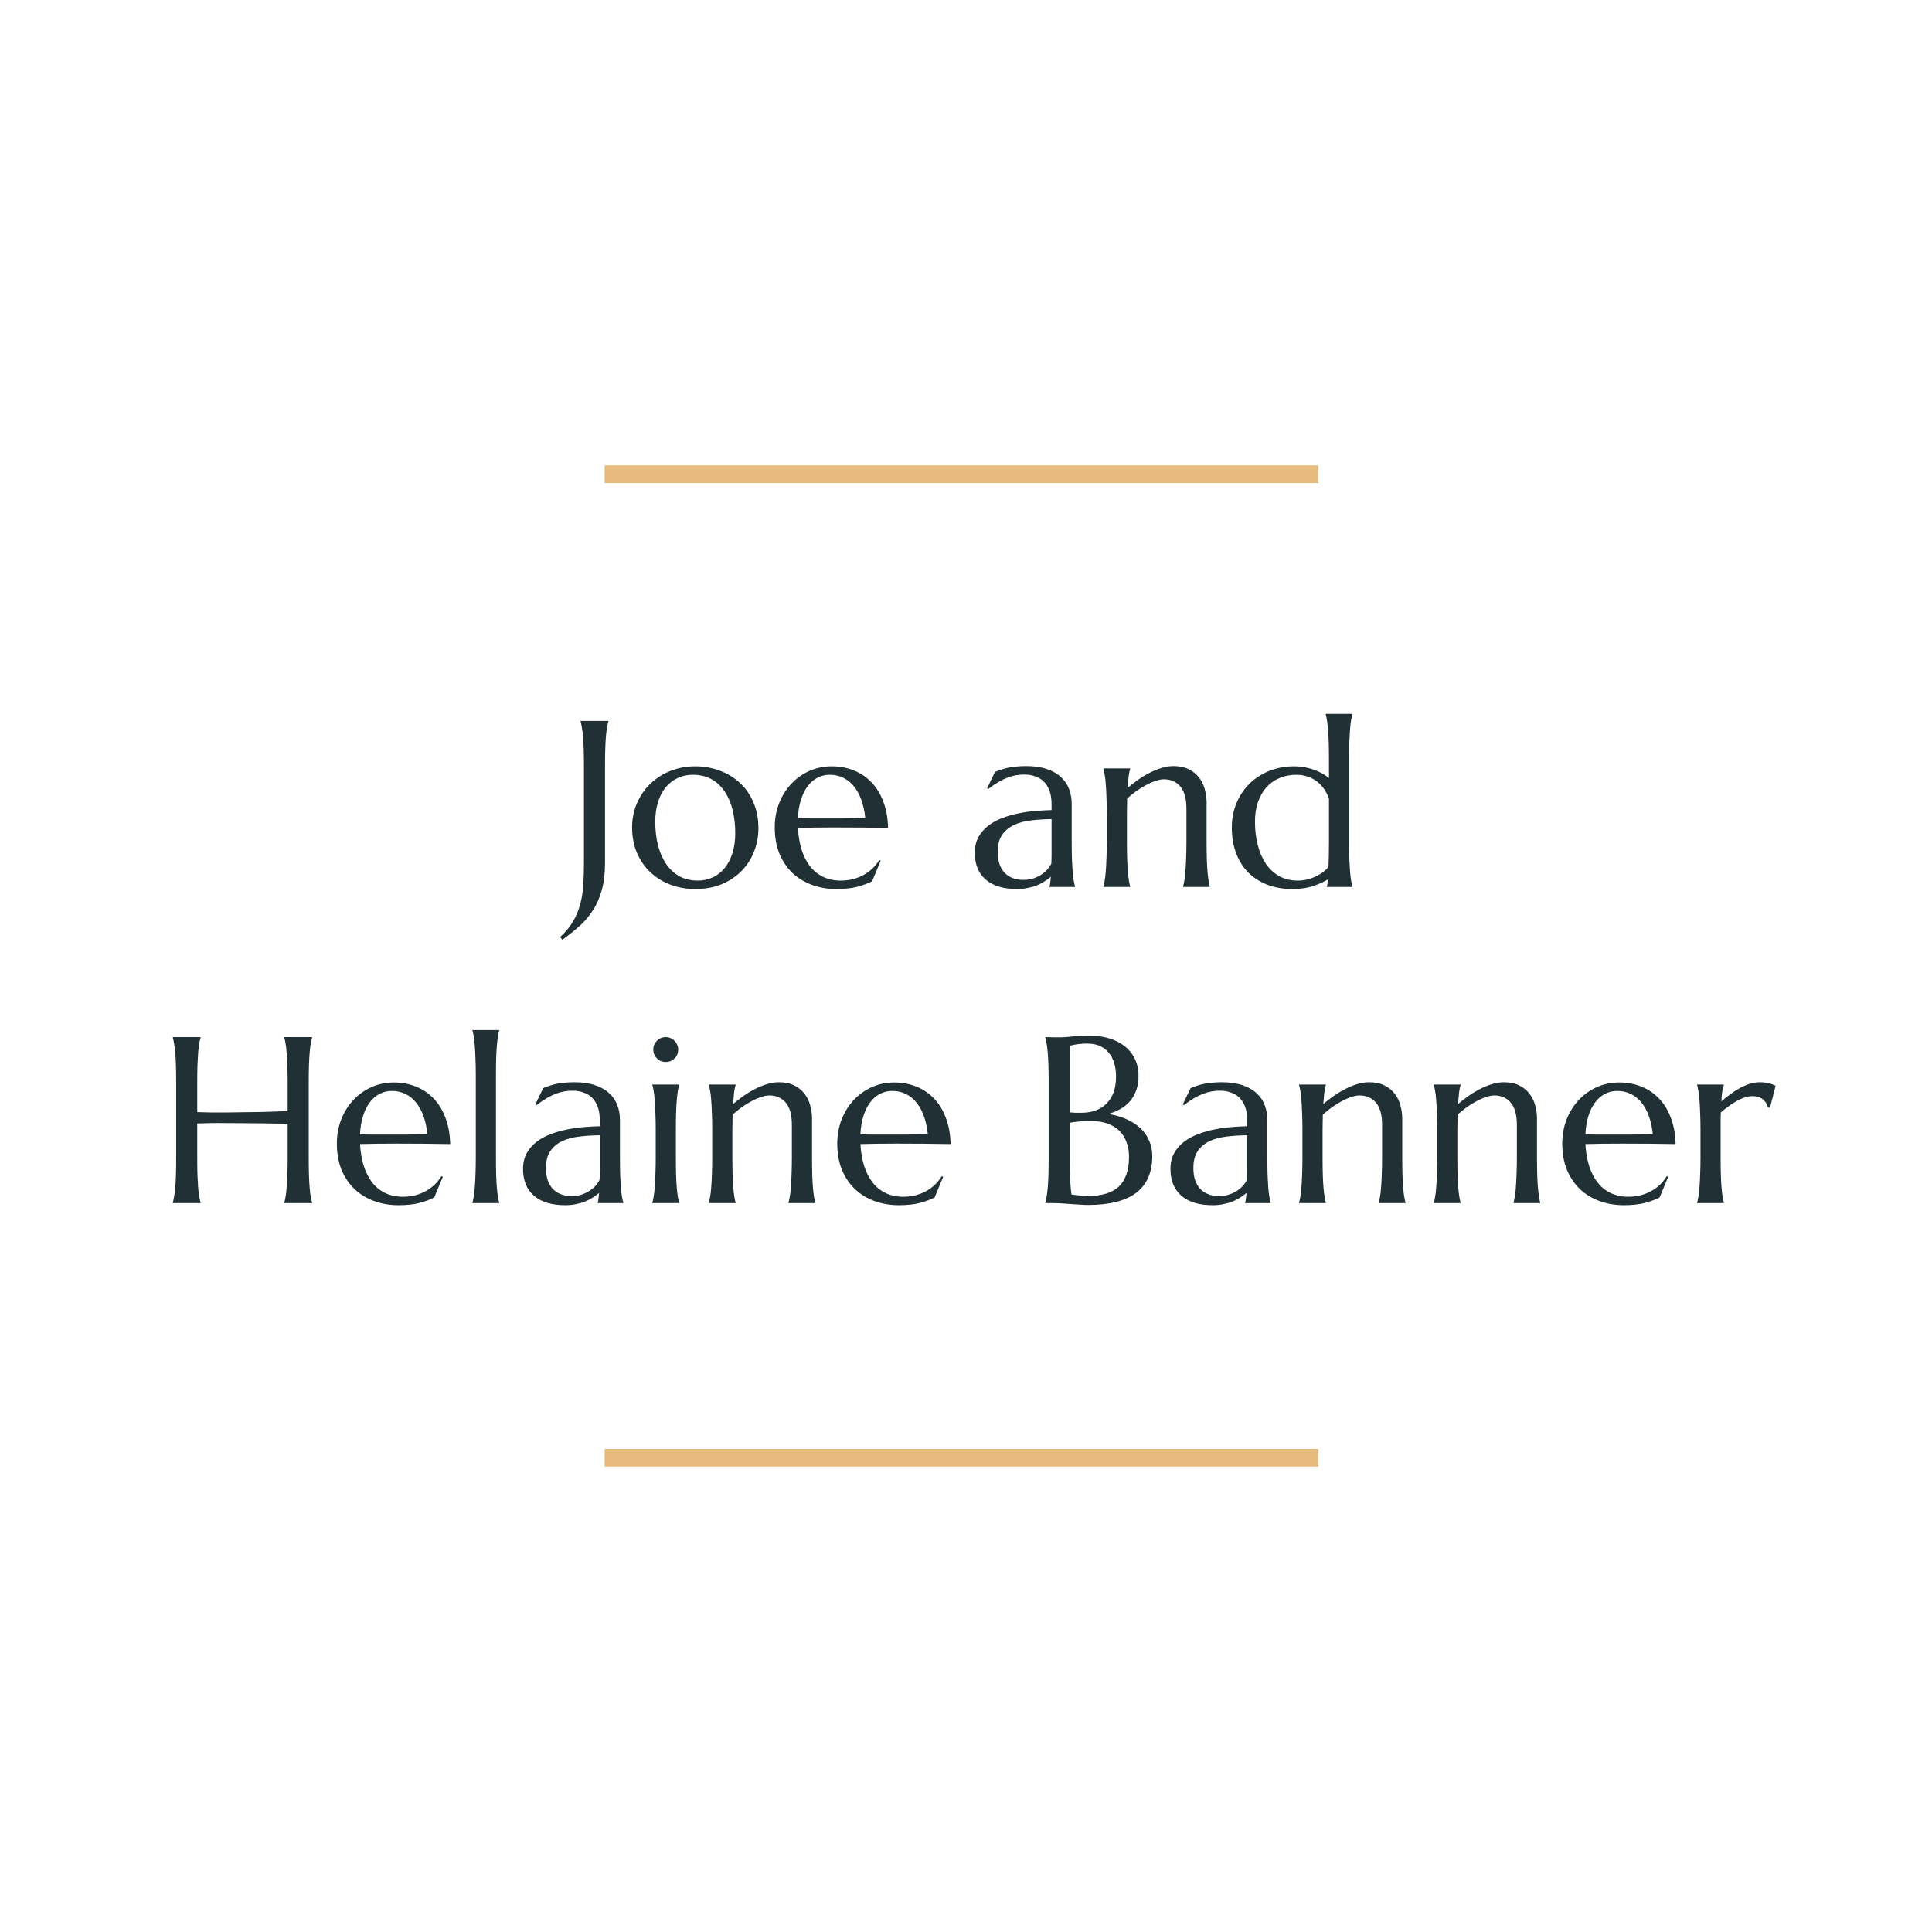 <?xml version="1.0" encoding="UTF-8"?>
<svg xmlns="http://www.w3.org/2000/svg" width="220" height="220" viewBox="0 0 220 220" fill="none">
  <rect width="220" height="220" fill="white"></rect>
  <rect x="68.85" y="53" width="81.283" height="2" fill="#E5BA7C"></rect>
  <rect x="68.85" y="165" width="81.283" height="2" fill="#E5BA7C"></rect>
  <path d="M68.894 98.271C68.894 99.457 68.77 100.486 68.524 101.356C68.287 102.226 67.949 102.995 67.509 103.663C67.079 104.34 66.564 104.942 65.967 105.469C65.378 105.997 64.732 106.515 64.029 107.025L63.791 106.695C64.398 106.142 64.877 105.566 65.228 104.968C65.589 104.371 65.861 103.729 66.046 103.043C66.239 102.367 66.362 101.637 66.415 100.855C66.468 100.064 66.494 99.203 66.494 98.271V87.263C66.494 86.516 66.485 85.865 66.468 85.311C66.45 84.749 66.424 84.266 66.389 83.861C66.353 83.448 66.31 83.106 66.257 82.833C66.213 82.561 66.165 82.332 66.112 82.147V82.095H69.276V82.147C69.223 82.332 69.17 82.561 69.118 82.833C69.074 83.106 69.034 83.448 68.999 83.861C68.964 84.266 68.938 84.749 68.92 85.311C68.902 85.865 68.894 86.516 68.894 87.263V98.271Z" fill="#203035"></path>
  <path d="M71.978 94.224C71.978 93.231 72.163 92.312 72.532 91.468C72.901 90.616 73.407 89.877 74.048 89.253C74.699 88.629 75.463 88.142 76.342 87.79C77.221 87.439 78.166 87.263 79.177 87.263C80.17 87.263 81.102 87.43 81.972 87.764C82.851 88.089 83.615 88.555 84.266 89.161C84.916 89.768 85.426 90.506 85.795 91.376C86.173 92.246 86.362 93.222 86.362 94.303C86.362 95.208 86.204 96.078 85.887 96.913C85.571 97.748 85.105 98.486 84.49 99.128C83.874 99.769 83.119 100.284 82.222 100.67C81.335 101.048 80.311 101.237 79.15 101.237C78.166 101.237 77.239 101.075 76.369 100.75C75.499 100.424 74.738 99.959 74.088 99.352C73.438 98.746 72.923 98.012 72.545 97.15C72.168 96.28 71.978 95.305 71.978 94.224ZM79.454 100.275C80.078 100.275 80.649 100.152 81.168 99.906C81.695 99.66 82.147 99.304 82.525 98.838C82.903 98.372 83.198 97.805 83.409 97.137C83.62 96.469 83.725 95.713 83.725 94.87C83.725 93.92 83.624 93.041 83.422 92.233C83.22 91.415 82.916 90.712 82.512 90.124C82.117 89.526 81.616 89.06 81.009 88.726C80.403 88.392 79.695 88.225 78.887 88.225C78.263 88.225 77.691 88.348 77.173 88.594C76.654 88.832 76.202 89.179 75.815 89.636C75.437 90.093 75.143 90.655 74.932 91.323C74.721 91.982 74.615 92.734 74.615 93.578C74.615 94.527 74.716 95.41 74.918 96.228C75.129 97.045 75.437 97.757 75.841 98.363C76.246 98.961 76.747 99.431 77.344 99.774C77.951 100.108 78.654 100.275 79.454 100.275Z" fill="#203035"></path>
  <path d="M95.234 101.237C94.259 101.237 93.345 101.083 92.492 100.776C91.64 100.468 90.897 100.02 90.264 99.431C89.631 98.834 89.13 98.1 88.761 97.23C88.401 96.351 88.221 95.349 88.221 94.224C88.221 93.231 88.388 92.312 88.722 91.468C89.056 90.616 89.517 89.877 90.106 89.253C90.695 88.629 91.38 88.142 92.163 87.79C92.954 87.439 93.806 87.263 94.72 87.263C95.626 87.263 96.465 87.421 97.238 87.737C98.012 88.045 98.68 88.498 99.242 89.095C99.814 89.684 100.262 90.418 100.587 91.297C100.921 92.167 101.101 93.16 101.127 94.276C100.134 94.259 99.141 94.246 98.148 94.237C97.155 94.228 96.122 94.224 95.05 94.224C94.285 94.224 93.538 94.228 92.809 94.237C92.088 94.246 91.438 94.259 90.857 94.276C90.91 95.19 91.051 96.017 91.279 96.755C91.517 97.493 91.837 98.126 92.242 98.653C92.655 99.172 93.151 99.572 93.731 99.853C94.32 100.134 94.984 100.275 95.722 100.275C96.232 100.275 96.711 100.218 97.159 100.104C97.616 99.981 98.029 99.814 98.398 99.603C98.768 99.392 99.097 99.145 99.387 98.864C99.677 98.574 99.923 98.262 100.125 97.928L100.284 98.007L99.308 100.354C98.834 100.6 98.267 100.811 97.607 100.987C96.948 101.154 96.157 101.237 95.234 101.237ZM93.481 93.195C94.36 93.195 95.239 93.195 96.118 93.195C97.005 93.186 97.81 93.169 98.53 93.143C98.451 92.378 98.302 91.692 98.082 91.086C97.862 90.48 97.581 89.965 97.238 89.543C96.895 89.122 96.491 88.796 96.025 88.568C95.56 88.339 95.045 88.225 94.483 88.225C93.973 88.225 93.503 88.339 93.072 88.568C92.65 88.788 92.281 89.108 91.965 89.53C91.648 89.952 91.394 90.471 91.2 91.086C91.007 91.692 90.893 92.387 90.857 93.169C91.253 93.186 91.67 93.195 92.11 93.195C92.549 93.195 93.006 93.195 93.481 93.195Z" fill="#203035"></path>
  <path d="M111.002 97.111C111.002 96.416 111.143 95.814 111.424 95.305C111.714 94.795 112.096 94.36 112.571 93.999C113.045 93.639 113.586 93.349 114.192 93.129C114.799 92.901 115.427 92.725 116.078 92.602C116.728 92.47 117.37 92.382 118.002 92.338C118.635 92.286 119.215 92.255 119.743 92.246V91.574C119.743 90.994 119.668 90.493 119.519 90.071C119.369 89.649 119.158 89.302 118.886 89.029C118.613 88.748 118.284 88.541 117.897 88.41C117.519 88.269 117.102 88.199 116.645 88.199C116.328 88.199 116.016 88.225 115.708 88.278C115.401 88.331 115.08 88.418 114.746 88.541C114.421 88.665 114.074 88.832 113.705 89.043C113.344 89.253 112.953 89.522 112.531 89.847L112.399 89.768L113.296 87.909C113.586 87.777 113.872 87.671 114.153 87.592C114.434 87.504 114.72 87.434 115.01 87.381C115.3 87.329 115.594 87.293 115.893 87.276C116.201 87.249 116.521 87.236 116.855 87.236C117.778 87.236 118.565 87.351 119.215 87.579C119.875 87.799 120.411 88.106 120.824 88.502C121.246 88.889 121.553 89.346 121.747 89.873C121.94 90.392 122.037 90.95 122.037 91.547V95.845C122.037 96.592 122.045 97.247 122.063 97.81C122.089 98.363 122.116 98.842 122.142 99.247C122.177 99.651 122.217 99.989 122.261 100.262C122.313 100.534 122.366 100.763 122.419 100.947V101H119.505V100.947C119.549 100.807 119.58 100.648 119.598 100.473C119.624 100.297 119.646 100.086 119.664 99.84C119.479 99.998 119.259 100.161 119.004 100.328C118.758 100.495 118.473 100.648 118.147 100.789C117.831 100.921 117.475 101.026 117.08 101.105C116.693 101.193 116.267 101.237 115.801 101.237C114.271 101.237 113.089 100.881 112.254 100.169C111.419 99.449 111.002 98.429 111.002 97.111ZM119.743 93.274C118.943 93.283 118.174 93.332 117.436 93.419C116.697 93.499 116.042 93.67 115.471 93.934C114.909 94.197 114.456 94.575 114.113 95.067C113.779 95.551 113.612 96.197 113.612 97.005C113.612 98.043 113.872 98.834 114.39 99.378C114.909 99.923 115.625 100.196 116.539 100.196C116.961 100.196 117.343 100.139 117.686 100.024C118.038 99.901 118.345 99.752 118.609 99.576C118.881 99.392 119.11 99.194 119.294 98.983C119.479 98.763 119.62 98.552 119.716 98.35C119.734 98.016 119.743 97.647 119.743 97.243C119.743 96.83 119.743 96.364 119.743 95.845V93.274Z" fill="#203035"></path>
  <path d="M135.102 92.114C135.102 90.954 134.869 90.102 134.403 89.557C133.937 89.012 133.313 88.739 132.531 88.739C132.25 88.739 131.933 88.801 131.582 88.924C131.23 89.038 130.87 89.196 130.5 89.398C130.131 89.592 129.762 89.82 129.393 90.084C129.024 90.348 128.677 90.629 128.352 90.928L128.325 92.655V95.845C128.325 96.592 128.334 97.247 128.352 97.81C128.369 98.363 128.396 98.842 128.431 99.247C128.466 99.651 128.505 99.989 128.549 100.262C128.593 100.534 128.642 100.763 128.694 100.947V101H125.649V100.947C125.702 100.763 125.75 100.534 125.794 100.262C125.847 99.989 125.886 99.651 125.913 99.247C125.948 98.842 125.974 98.363 125.992 97.81C126.018 97.247 126.031 96.592 126.031 95.845V92.655C126.031 91.908 126.018 91.257 125.992 90.704C125.974 90.141 125.948 89.658 125.913 89.253C125.886 88.849 125.847 88.511 125.794 88.238C125.75 87.966 125.702 87.737 125.649 87.553V87.5H128.694V87.553C128.624 87.772 128.567 88.054 128.523 88.397C128.488 88.731 128.448 89.17 128.404 89.715C128.765 89.416 129.151 89.117 129.564 88.818C129.986 88.519 130.421 88.256 130.87 88.027C131.318 87.79 131.775 87.601 132.241 87.46C132.707 87.311 133.164 87.236 133.612 87.236C134.297 87.236 134.877 87.355 135.352 87.592C135.835 87.83 136.227 88.142 136.525 88.528C136.833 88.915 137.053 89.359 137.185 89.86C137.325 90.352 137.396 90.853 137.396 91.363V95.845C137.396 96.592 137.404 97.247 137.422 97.81C137.439 98.363 137.466 98.842 137.501 99.247C137.536 99.651 137.576 99.989 137.62 100.262C137.664 100.534 137.712 100.763 137.765 100.947V101H134.719V100.947C134.772 100.763 134.82 100.534 134.864 100.262C134.917 99.989 134.957 99.651 134.983 99.247C135.018 98.842 135.044 98.363 135.062 97.81C135.088 97.247 135.102 96.592 135.102 95.845V92.114Z" fill="#203035"></path>
  <path d="M147.389 87.263C147.749 87.263 148.109 87.293 148.47 87.355C148.83 87.416 149.182 87.504 149.524 87.619C149.867 87.733 150.192 87.874 150.5 88.04C150.808 88.207 151.084 88.397 151.331 88.607V86.445C151.331 85.698 151.322 85.048 151.304 84.494C151.287 83.932 151.26 83.448 151.225 83.044C151.19 82.64 151.15 82.301 151.106 82.029C151.062 81.756 151.014 81.528 150.961 81.343V81.29H154.007V81.343C153.954 81.528 153.901 81.756 153.849 82.029C153.805 82.301 153.765 82.64 153.73 83.044C153.704 83.448 153.677 83.932 153.651 84.494C153.633 85.048 153.625 85.698 153.625 86.445V95.845C153.625 96.592 153.633 97.247 153.651 97.81C153.677 98.363 153.704 98.842 153.73 99.247C153.765 99.651 153.805 99.989 153.849 100.262C153.901 100.534 153.954 100.763 154.007 100.947V101H151.093V100.947C151.12 100.877 151.142 100.776 151.159 100.644C151.177 100.503 151.199 100.332 151.225 100.13C150.777 100.411 150.214 100.666 149.538 100.895C148.861 101.123 148.074 101.237 147.178 101.237C146.132 101.237 145.183 101.075 144.33 100.75C143.478 100.424 142.748 99.959 142.142 99.352C141.544 98.746 141.083 98.012 140.757 97.15C140.432 96.28 140.27 95.305 140.27 94.224C140.27 93.231 140.445 92.312 140.797 91.468C141.148 90.616 141.641 89.877 142.273 89.253C142.906 88.629 143.658 88.142 144.528 87.79C145.398 87.439 146.352 87.263 147.389 87.263ZM151.331 90.928C150.979 90.005 150.474 89.324 149.814 88.884C149.164 88.445 148.43 88.225 147.613 88.225C146.927 88.225 146.294 88.348 145.714 88.594C145.134 88.832 144.638 89.179 144.225 89.636C143.812 90.093 143.486 90.655 143.249 91.323C143.021 91.982 142.906 92.734 142.906 93.578C142.906 94.527 143.012 95.41 143.223 96.228C143.434 97.045 143.741 97.757 144.146 98.363C144.559 98.961 145.068 99.431 145.675 99.774C146.281 100.108 146.98 100.275 147.771 100.275C148.184 100.275 148.571 100.227 148.931 100.13C149.292 100.033 149.621 99.91 149.92 99.761C150.219 99.611 150.482 99.449 150.711 99.273C150.939 99.088 151.128 98.908 151.278 98.732C151.295 98.355 151.309 97.924 151.317 97.44C151.326 96.957 151.331 96.425 151.331 95.845V90.928Z" fill="#203035"></path>
  <path d="M32.757 127.956C32.406 127.947 31.966 127.943 31.439 127.943C30.912 127.934 30.336 127.925 29.712 127.917C29.097 127.908 28.451 127.903 27.774 127.903C27.106 127.895 26.451 127.89 25.81 127.89C25.168 127.881 24.557 127.881 23.977 127.89C23.397 127.899 22.892 127.912 22.461 127.93V131.845C22.461 132.592 22.47 133.247 22.487 133.81C22.514 134.363 22.54 134.842 22.566 135.247C22.602 135.651 22.641 135.989 22.685 136.262C22.738 136.534 22.791 136.763 22.843 136.947V137H19.679V136.947C19.732 136.763 19.78 136.534 19.824 136.262C19.877 135.989 19.921 135.651 19.956 135.247C19.991 134.842 20.018 134.363 20.035 133.81C20.053 133.247 20.061 132.592 20.061 131.845V123.263C20.061 122.516 20.053 121.865 20.035 121.312C20.018 120.749 19.991 120.266 19.956 119.861C19.921 119.448 19.877 119.105 19.824 118.833C19.78 118.561 19.732 118.332 19.679 118.147V118.095H22.843V118.147C22.791 118.332 22.738 118.561 22.685 118.833C22.641 119.105 22.602 119.448 22.566 119.861C22.54 120.266 22.514 120.749 22.487 121.312C22.47 121.865 22.461 122.516 22.461 123.263V126.638C22.918 126.655 23.436 126.668 24.017 126.677C24.597 126.677 25.203 126.677 25.836 126.677C26.469 126.668 27.11 126.66 27.761 126.651C28.42 126.642 29.053 126.633 29.659 126.625C30.274 126.607 30.846 126.589 31.373 126.572C31.909 126.554 32.371 126.537 32.757 126.519V123.263C32.757 122.516 32.744 121.865 32.718 121.312C32.7 120.749 32.674 120.266 32.639 119.861C32.612 119.448 32.573 119.105 32.52 118.833C32.476 118.561 32.428 118.332 32.375 118.147V118.095H35.539V118.147C35.486 118.332 35.434 118.561 35.381 118.833C35.337 119.105 35.297 119.448 35.262 119.861C35.227 120.266 35.201 120.749 35.183 121.312C35.166 121.865 35.157 122.516 35.157 123.263V131.845C35.157 132.592 35.166 133.247 35.183 133.81C35.201 134.363 35.227 134.842 35.262 135.247C35.297 135.651 35.337 135.989 35.381 136.262C35.434 136.534 35.486 136.763 35.539 136.947V137H32.375V136.947C32.428 136.763 32.476 136.534 32.52 136.262C32.573 135.989 32.612 135.651 32.639 135.247C32.674 134.842 32.7 134.363 32.718 133.81C32.744 133.247 32.757 132.592 32.757 131.845V127.956Z" fill="#203035"></path>
  <path d="M45.374 137.237C44.398 137.237 43.484 137.083 42.632 136.776C41.779 136.468 41.037 136.02 40.404 135.431C39.771 134.833 39.27 134.1 38.901 133.229C38.541 132.351 38.36 131.349 38.36 130.224C38.36 129.23 38.527 128.312 38.861 127.468C39.195 126.616 39.657 125.877 40.246 125.253C40.834 124.629 41.52 124.142 42.302 123.79C43.093 123.438 43.946 123.263 44.86 123.263C45.765 123.263 46.605 123.421 47.378 123.737C48.151 124.045 48.819 124.498 49.382 125.095C49.953 125.684 50.401 126.418 50.727 127.297C51.06 128.167 51.241 129.16 51.267 130.276C50.274 130.259 49.281 130.246 48.288 130.237C47.294 130.228 46.262 130.224 45.19 130.224C44.425 130.224 43.678 130.228 42.948 130.237C42.227 130.246 41.577 130.259 40.997 130.276C41.05 131.19 41.19 132.017 41.419 132.755C41.656 133.493 41.977 134.126 42.381 134.653C42.794 135.172 43.291 135.572 43.871 135.853C44.46 136.134 45.123 136.275 45.862 136.275C46.372 136.275 46.851 136.218 47.299 136.104C47.756 135.98 48.169 135.813 48.538 135.603C48.907 135.392 49.237 135.146 49.527 134.864C49.817 134.574 50.063 134.262 50.265 133.928L50.423 134.007L49.448 136.354C48.973 136.6 48.406 136.811 47.747 136.987C47.088 137.154 46.297 137.237 45.374 137.237ZM43.621 129.195C44.499 129.195 45.378 129.195 46.257 129.195C47.145 129.187 47.949 129.169 48.67 129.143C48.591 128.378 48.441 127.692 48.222 127.086C48.002 126.479 47.721 125.965 47.378 125.543C47.035 125.122 46.631 124.796 46.165 124.568C45.699 124.339 45.185 124.225 44.623 124.225C44.113 124.225 43.643 124.339 43.212 124.568C42.79 124.788 42.421 125.108 42.105 125.53C41.788 125.952 41.533 126.471 41.34 127.086C41.147 127.692 41.032 128.387 40.997 129.169C41.393 129.187 41.81 129.195 42.249 129.195C42.689 129.195 43.146 129.195 43.621 129.195Z" fill="#203035"></path>
  <path d="M54.181 122.445C54.181 121.698 54.167 121.048 54.141 120.494C54.123 119.932 54.097 119.448 54.062 119.044C54.036 118.64 53.996 118.301 53.943 118.029C53.899 117.756 53.851 117.528 53.798 117.343V117.291H56.844V117.343C56.791 117.528 56.743 117.756 56.699 118.029C56.655 118.301 56.615 118.64 56.58 119.044C56.545 119.448 56.519 119.932 56.501 120.494C56.483 121.048 56.475 121.698 56.475 122.445V131.845C56.475 132.592 56.483 133.247 56.501 133.81C56.519 134.363 56.545 134.842 56.58 135.247C56.615 135.651 56.655 135.989 56.699 136.262C56.743 136.534 56.791 136.763 56.844 136.947V137H53.798V136.947C53.851 136.763 53.899 136.534 53.943 136.262C53.996 135.989 54.036 135.651 54.062 135.247C54.097 134.842 54.123 134.363 54.141 133.81C54.167 133.247 54.181 132.592 54.181 131.845V122.445Z" fill="#203035"></path>
  <path d="M59.56 133.111C59.56 132.417 59.7 131.814 59.981 131.305C60.272 130.795 60.654 130.36 61.128 130C61.603 129.639 62.144 129.349 62.75 129.129C63.356 128.901 63.985 128.725 64.635 128.602C65.286 128.47 65.927 128.382 66.56 128.338C67.193 128.286 67.773 128.255 68.3 128.246V127.574C68.3 126.994 68.226 126.493 68.076 126.071C67.927 125.649 67.716 125.302 67.443 125.029C67.171 124.748 66.841 124.542 66.455 124.41C66.077 124.269 65.659 124.199 65.202 124.199C64.886 124.199 64.574 124.225 64.266 124.278C63.959 124.331 63.638 124.418 63.304 124.542C62.978 124.665 62.631 124.832 62.262 125.042C61.902 125.253 61.511 125.521 61.089 125.847L60.957 125.768L61.853 123.909C62.144 123.777 62.429 123.671 62.71 123.592C62.992 123.504 63.277 123.434 63.567 123.381C63.857 123.329 64.152 123.293 64.451 123.276C64.758 123.25 65.079 123.236 65.413 123.236C66.336 123.236 67.123 123.351 67.773 123.579C68.432 123.799 68.968 124.106 69.381 124.502C69.803 124.889 70.111 125.346 70.304 125.873C70.498 126.392 70.594 126.95 70.594 127.547V131.845C70.594 132.592 70.603 133.247 70.621 133.81C70.647 134.363 70.673 134.842 70.7 135.247C70.735 135.651 70.774 135.989 70.818 136.262C70.871 136.534 70.924 136.763 70.977 136.947V137H68.063V136.947C68.107 136.807 68.138 136.648 68.155 136.473C68.182 136.297 68.204 136.086 68.221 135.84C68.037 135.998 67.817 136.161 67.562 136.328C67.316 136.495 67.03 136.648 66.705 136.789C66.389 136.921 66.033 137.026 65.637 137.105C65.251 137.193 64.824 137.237 64.358 137.237C62.829 137.237 61.647 136.881 60.812 136.169C59.977 135.449 59.56 134.429 59.56 133.111ZM68.3 129.274C67.501 129.283 66.731 129.332 65.993 129.419C65.255 129.499 64.6 129.67 64.029 129.934C63.466 130.197 63.014 130.575 62.671 131.067C62.337 131.551 62.17 132.197 62.17 133.005C62.17 134.042 62.429 134.833 62.948 135.378C63.466 135.923 64.183 136.196 65.097 136.196C65.519 136.196 65.901 136.139 66.244 136.024C66.595 135.901 66.903 135.752 67.166 135.576C67.439 135.392 67.668 135.194 67.852 134.983C68.037 134.763 68.177 134.552 68.274 134.35C68.291 134.016 68.3 133.647 68.3 133.243C68.3 132.83 68.3 132.364 68.3 131.845V129.274Z" fill="#203035"></path>
  <path d="M74.668 128.655C74.668 127.908 74.655 127.257 74.628 126.704C74.611 126.141 74.585 125.658 74.549 125.253C74.523 124.849 74.483 124.511 74.431 124.238C74.387 123.966 74.338 123.737 74.286 123.553V123.5H77.331V123.553C77.278 123.737 77.23 123.966 77.186 124.238C77.142 124.511 77.103 124.849 77.067 125.253C77.032 125.658 77.006 126.141 76.988 126.704C76.971 127.257 76.962 127.908 76.962 128.655V131.845C76.962 132.592 76.971 133.247 76.988 133.81C77.006 134.363 77.032 134.842 77.067 135.247C77.103 135.651 77.142 135.989 77.186 136.262C77.23 136.534 77.278 136.763 77.331 136.947V137H74.286V136.947C74.338 136.763 74.387 136.534 74.431 136.262C74.483 135.989 74.523 135.651 74.549 135.247C74.585 134.842 74.611 134.363 74.628 133.81C74.655 133.247 74.668 132.592 74.668 131.845V128.655ZM74.391 119.505C74.391 119.312 74.426 119.132 74.497 118.965C74.576 118.789 74.677 118.64 74.8 118.517C74.923 118.385 75.068 118.284 75.235 118.213C75.411 118.134 75.6 118.095 75.802 118.095C76.004 118.095 76.189 118.134 76.356 118.213C76.531 118.284 76.681 118.385 76.804 118.517C76.936 118.64 77.037 118.789 77.107 118.965C77.186 119.132 77.226 119.312 77.226 119.505C77.226 119.91 77.089 120.248 76.817 120.521C76.544 120.793 76.206 120.929 75.802 120.929C75.6 120.929 75.411 120.894 75.235 120.824C75.068 120.745 74.923 120.644 74.8 120.521C74.677 120.389 74.576 120.239 74.497 120.072C74.426 119.896 74.391 119.708 74.391 119.505Z" fill="#203035"></path>
  <path d="M90.172 128.114C90.172 126.954 89.939 126.102 89.473 125.557C89.007 125.012 88.383 124.739 87.601 124.739C87.32 124.739 87.003 124.801 86.652 124.924C86.3 125.038 85.94 125.196 85.571 125.398C85.202 125.592 84.832 125.82 84.463 126.084C84.094 126.348 83.747 126.629 83.422 126.928L83.395 128.655V131.845C83.395 132.592 83.404 133.247 83.422 133.81C83.439 134.363 83.466 134.842 83.501 135.247C83.536 135.651 83.576 135.989 83.62 136.262C83.664 136.534 83.712 136.763 83.765 136.947V137H80.719V136.947C80.772 136.763 80.82 136.534 80.864 136.262C80.917 135.989 80.957 135.651 80.983 135.247C81.018 134.842 81.044 134.363 81.062 133.81C81.088 133.247 81.102 132.592 81.102 131.845V128.655C81.102 127.908 81.088 127.257 81.062 126.704C81.044 126.141 81.018 125.658 80.983 125.253C80.957 124.849 80.917 124.511 80.864 124.238C80.82 123.966 80.772 123.737 80.719 123.553V123.5H83.765V123.553C83.694 123.772 83.637 124.054 83.593 124.396C83.558 124.73 83.519 125.17 83.475 125.715C83.835 125.416 84.222 125.117 84.635 124.818C85.057 124.52 85.492 124.256 85.94 124.027C86.388 123.79 86.845 123.601 87.311 123.46C87.777 123.311 88.234 123.236 88.682 123.236C89.368 123.236 89.948 123.355 90.422 123.592C90.906 123.83 91.297 124.142 91.596 124.528C91.903 124.915 92.123 125.359 92.255 125.86C92.395 126.352 92.466 126.853 92.466 127.363V131.845C92.466 132.592 92.475 133.247 92.492 133.81C92.51 134.363 92.536 134.842 92.571 135.247C92.606 135.651 92.646 135.989 92.69 136.262C92.734 136.534 92.782 136.763 92.835 136.947V137H89.79V136.947C89.842 136.763 89.891 136.534 89.935 136.262C89.987 135.989 90.027 135.651 90.053 135.247C90.088 134.842 90.115 134.363 90.132 133.81C90.159 133.247 90.172 132.592 90.172 131.845V128.114Z" fill="#203035"></path>
  <path d="M102.354 137.237C101.378 137.237 100.464 137.083 99.611 136.776C98.759 136.468 98.016 136.02 97.383 135.431C96.751 134.833 96.249 134.1 95.88 133.229C95.52 132.351 95.34 131.349 95.34 130.224C95.34 129.23 95.507 128.312 95.841 127.468C96.175 126.616 96.636 125.877 97.225 125.253C97.814 124.629 98.499 124.142 99.282 123.79C100.073 123.438 100.925 123.263 101.839 123.263C102.745 123.263 103.584 123.421 104.357 123.737C105.131 124.045 105.799 124.498 106.361 125.095C106.933 125.684 107.381 126.418 107.706 127.297C108.04 128.167 108.22 129.16 108.247 130.276C107.253 130.259 106.26 130.246 105.267 130.237C104.274 130.228 103.241 130.224 102.169 130.224C101.404 130.224 100.657 130.228 99.928 130.237C99.207 130.246 98.557 130.259 97.977 130.276C98.029 131.19 98.17 132.017 98.398 132.755C98.636 133.493 98.957 134.126 99.361 134.653C99.774 135.172 100.271 135.572 100.851 135.853C101.439 136.134 102.103 136.275 102.841 136.275C103.351 136.275 103.83 136.218 104.278 136.104C104.735 135.98 105.148 135.813 105.518 135.603C105.887 135.392 106.216 135.146 106.506 134.864C106.796 134.574 107.042 134.262 107.245 133.928L107.403 134.007L106.427 136.354C105.953 136.6 105.386 136.811 104.727 136.987C104.067 137.154 103.276 137.237 102.354 137.237ZM100.6 129.195C101.479 129.195 102.358 129.195 103.237 129.195C104.125 129.187 104.929 129.169 105.649 129.143C105.57 128.378 105.421 127.692 105.201 127.086C104.981 126.479 104.7 125.965 104.357 125.543C104.015 125.122 103.61 124.796 103.145 124.568C102.679 124.339 102.165 124.225 101.602 124.225C101.092 124.225 100.622 124.339 100.191 124.568C99.769 124.788 99.4 125.108 99.084 125.53C98.768 125.952 98.513 126.471 98.319 127.086C98.126 127.692 98.012 128.387 97.977 129.169C98.372 129.187 98.79 129.195 99.229 129.195C99.668 129.195 100.125 129.195 100.6 129.195Z" fill="#203035"></path>
  <path d="M119.413 123.263C119.413 122.516 119.404 121.865 119.387 121.312C119.369 120.749 119.343 120.266 119.308 119.861C119.272 119.448 119.229 119.105 119.176 118.833C119.132 118.561 119.083 118.332 119.031 118.147V118.095C119.207 118.104 119.391 118.108 119.584 118.108C119.751 118.117 119.936 118.121 120.138 118.121C120.349 118.121 120.564 118.121 120.784 118.121C121.101 118.121 121.527 118.09 122.063 118.029C122.608 117.967 123.307 117.937 124.159 117.937C124.95 117.937 125.68 118.042 126.348 118.253C127.016 118.455 127.591 118.75 128.075 119.136C128.567 119.523 128.949 120.002 129.222 120.573C129.503 121.136 129.644 121.777 129.644 122.498C129.644 123.104 129.56 123.649 129.393 124.133C129.226 124.607 128.989 125.025 128.681 125.385C128.382 125.737 128.018 126.036 127.587 126.282C127.165 126.519 126.699 126.708 126.189 126.849C126.937 126.963 127.618 127.156 128.233 127.429C128.848 127.692 129.375 128.026 129.815 128.431C130.263 128.835 130.606 129.31 130.843 129.854C131.089 130.391 131.212 130.988 131.212 131.647C131.212 133.502 130.602 134.895 129.38 135.827C128.158 136.75 126.33 137.211 123.896 137.211C123.632 137.211 123.324 137.198 122.973 137.171C122.621 137.154 122.261 137.132 121.892 137.105C121.531 137.079 121.175 137.053 120.824 137.026C120.472 137.009 120.165 137 119.901 137H119.031V136.947C119.083 136.763 119.132 136.534 119.176 136.262C119.229 135.989 119.272 135.651 119.308 135.247C119.343 134.842 119.369 134.363 119.387 133.81C119.404 133.247 119.413 132.592 119.413 131.845V123.263ZM124.251 127.653C123.654 127.653 123.153 127.675 122.749 127.719C122.344 127.763 122.032 127.807 121.812 127.851V131.845C121.812 132.874 121.83 133.722 121.865 134.39C121.9 135.058 121.949 135.603 122.01 136.024C122.344 136.068 122.678 136.108 123.012 136.143C123.346 136.178 123.614 136.196 123.816 136.196C125.46 136.196 126.66 135.831 127.416 135.102C128.18 134.363 128.562 133.234 128.562 131.713C128.562 131.116 128.47 130.571 128.286 130.079C128.11 129.578 127.842 129.147 127.481 128.787C127.13 128.426 126.682 128.149 126.137 127.956C125.601 127.754 124.972 127.653 124.251 127.653ZM121.812 126.664C122.059 126.69 122.278 126.708 122.472 126.717C122.665 126.717 122.872 126.717 123.091 126.717C123.689 126.717 124.234 126.633 124.726 126.466C125.218 126.291 125.636 126.031 125.979 125.688C126.33 125.346 126.603 124.919 126.796 124.41C126.989 123.891 127.086 123.289 127.086 122.604C127.086 122.032 127.016 121.514 126.875 121.048C126.734 120.582 126.523 120.187 126.242 119.861C125.97 119.527 125.631 119.272 125.227 119.097C124.823 118.921 124.361 118.833 123.843 118.833C123.509 118.833 123.214 118.846 122.959 118.873C122.713 118.899 122.502 118.93 122.327 118.965C122.125 119 121.953 119.044 121.812 119.097V126.664Z" fill="#203035"></path>
  <path d="M133.282 133.111C133.282 132.417 133.423 131.814 133.704 131.305C133.994 130.795 134.376 130.36 134.851 130C135.326 129.639 135.866 129.349 136.473 129.129C137.079 128.901 137.708 128.725 138.358 128.602C139.008 128.47 139.65 128.382 140.283 128.338C140.916 128.286 141.496 128.255 142.023 128.246V127.574C142.023 126.994 141.948 126.493 141.799 126.071C141.649 125.649 141.438 125.302 141.166 125.029C140.894 124.748 140.564 124.542 140.177 124.41C139.799 124.269 139.382 124.199 138.925 124.199C138.608 124.199 138.296 124.225 137.989 124.278C137.681 124.331 137.36 124.418 137.026 124.542C136.701 124.665 136.354 124.832 135.985 125.042C135.625 125.253 135.233 125.521 134.812 125.847L134.68 125.768L135.576 123.909C135.866 123.777 136.152 123.671 136.433 123.592C136.714 123.504 137 123.434 137.29 123.381C137.58 123.329 137.875 123.293 138.173 123.276C138.481 123.25 138.802 123.236 139.136 123.236C140.059 123.236 140.845 123.351 141.496 123.579C142.155 123.799 142.691 124.106 143.104 124.502C143.526 124.889 143.833 125.346 144.027 125.873C144.22 126.392 144.317 126.95 144.317 127.547V131.845C144.317 132.592 144.326 133.247 144.343 133.81C144.37 134.363 144.396 134.842 144.422 135.247C144.458 135.651 144.497 135.989 144.541 136.262C144.594 136.534 144.646 136.763 144.699 136.947V137H141.786V136.947C141.83 136.807 141.86 136.648 141.878 136.473C141.904 136.297 141.926 136.086 141.944 135.84C141.759 135.998 141.54 136.161 141.285 136.328C141.039 136.495 140.753 136.648 140.428 136.789C140.111 136.921 139.755 137.026 139.36 137.105C138.973 137.193 138.547 137.237 138.081 137.237C136.552 137.237 135.37 136.881 134.535 136.169C133.7 135.449 133.282 134.429 133.282 133.111ZM142.023 129.274C141.223 129.283 140.454 129.332 139.716 129.419C138.978 129.499 138.323 129.67 137.751 129.934C137.189 130.197 136.736 130.575 136.394 131.067C136.06 131.551 135.893 132.197 135.893 133.005C135.893 134.042 136.152 134.833 136.67 135.378C137.189 135.923 137.905 136.196 138.819 136.196C139.241 136.196 139.624 136.139 139.966 136.024C140.318 135.901 140.625 135.752 140.889 135.576C141.162 135.392 141.39 135.194 141.575 134.983C141.759 134.763 141.9 134.552 141.997 134.35C142.014 134.016 142.023 133.647 142.023 133.243C142.023 132.83 142.023 132.364 142.023 131.845V129.274Z" fill="#203035"></path>
  <path d="M157.382 128.114C157.382 126.954 157.149 126.102 156.683 125.557C156.217 125.012 155.593 124.739 154.811 124.739C154.53 124.739 154.213 124.801 153.862 124.924C153.51 125.038 153.15 125.196 152.781 125.398C152.412 125.592 152.042 125.82 151.673 126.084C151.304 126.348 150.957 126.629 150.632 126.928L150.605 128.655V131.845C150.605 132.592 150.614 133.247 150.632 133.81C150.649 134.363 150.676 134.842 150.711 135.247C150.746 135.651 150.786 135.989 150.83 136.262C150.874 136.534 150.922 136.763 150.975 136.947V137H147.929V136.947C147.982 136.763 148.03 136.534 148.074 136.262C148.127 135.989 148.167 135.651 148.193 135.247C148.228 134.842 148.254 134.363 148.272 133.81C148.298 133.247 148.312 132.592 148.312 131.845V128.655C148.312 127.908 148.298 127.257 148.272 126.704C148.254 126.141 148.228 125.658 148.193 125.253C148.167 124.849 148.127 124.511 148.074 124.238C148.03 123.966 147.982 123.737 147.929 123.553V123.5H150.975V123.553C150.904 123.772 150.847 124.054 150.803 124.396C150.768 124.73 150.729 125.17 150.685 125.715C151.045 125.416 151.432 125.117 151.845 124.818C152.267 124.52 152.702 124.256 153.15 124.027C153.598 123.79 154.055 123.601 154.521 123.46C154.987 123.311 155.444 123.236 155.892 123.236C156.578 123.236 157.158 123.355 157.632 123.592C158.116 123.83 158.507 124.142 158.806 124.528C159.113 124.915 159.333 125.359 159.465 125.86C159.605 126.352 159.676 126.853 159.676 127.363V131.845C159.676 132.592 159.685 133.247 159.702 133.81C159.72 134.363 159.746 134.842 159.781 135.247C159.816 135.651 159.856 135.989 159.9 136.262C159.944 136.534 159.992 136.763 160.045 136.947V137H157V136.947C157.052 136.763 157.101 136.534 157.145 136.262C157.197 135.989 157.237 135.651 157.263 135.247C157.298 134.842 157.325 134.363 157.342 133.81C157.369 133.247 157.382 132.592 157.382 131.845V128.114Z" fill="#203035"></path>
  <path d="M172.728 128.114C172.728 126.954 172.495 126.102 172.029 125.557C171.563 125.012 170.939 124.739 170.157 124.739C169.875 124.739 169.559 124.801 169.208 124.924C168.856 125.038 168.496 125.196 168.126 125.398C167.757 125.592 167.388 125.82 167.019 126.084C166.65 126.348 166.303 126.629 165.978 126.928L165.951 128.655V131.845C165.951 132.592 165.96 133.247 165.978 133.81C165.995 134.363 166.021 134.842 166.057 135.247C166.092 135.651 166.131 135.989 166.175 136.262C166.219 136.534 166.268 136.763 166.32 136.947V137H163.275V136.947C163.328 136.763 163.376 136.534 163.42 136.262C163.473 135.989 163.512 135.651 163.539 135.247C163.574 134.842 163.6 134.363 163.618 133.81C163.644 133.247 163.657 132.592 163.657 131.845V128.655C163.657 127.908 163.644 127.257 163.618 126.704C163.6 126.141 163.574 125.658 163.539 125.253C163.512 124.849 163.473 124.511 163.42 124.238C163.376 123.966 163.328 123.737 163.275 123.553V123.5H166.32V123.553C166.25 123.772 166.193 124.054 166.149 124.396C166.114 124.73 166.074 125.17 166.03 125.715C166.391 125.416 166.777 125.117 167.19 124.818C167.612 124.52 168.047 124.256 168.496 124.027C168.944 123.79 169.401 123.601 169.867 123.46C170.333 123.311 170.79 123.236 171.238 123.236C171.923 123.236 172.503 123.355 172.978 123.592C173.461 123.83 173.853 124.142 174.151 124.528C174.459 124.915 174.679 125.359 174.811 125.86C174.951 126.352 175.021 126.853 175.021 127.363V131.845C175.021 132.592 175.03 133.247 175.048 133.81C175.065 134.363 175.092 134.842 175.127 135.247C175.162 135.651 175.202 135.989 175.246 136.262C175.29 136.534 175.338 136.763 175.391 136.947V137H172.345V136.947C172.398 136.763 172.446 136.534 172.49 136.262C172.543 135.989 172.583 135.651 172.609 135.247C172.644 134.842 172.67 134.363 172.688 133.81C172.714 133.247 172.728 132.592 172.728 131.845V128.114Z" fill="#203035"></path>
  <path d="M184.909 137.237C183.934 137.237 183.02 137.083 182.167 136.776C181.314 136.468 180.572 136.02 179.939 135.431C179.306 134.833 178.805 134.1 178.436 133.229C178.076 132.351 177.896 131.349 177.896 130.224C177.896 129.23 178.062 128.312 178.396 127.468C178.73 126.616 179.192 125.877 179.781 125.253C180.37 124.629 181.055 124.142 181.837 123.79C182.628 123.438 183.481 123.263 184.395 123.263C185.3 123.263 186.14 123.421 186.913 123.737C187.687 124.045 188.354 124.498 188.917 125.095C189.488 125.684 189.937 126.418 190.262 127.297C190.596 128.167 190.776 129.16 190.802 130.276C189.809 130.259 188.816 130.246 187.823 130.237C186.83 130.228 185.797 130.224 184.725 130.224C183.96 130.224 183.213 130.228 182.483 130.237C181.763 130.246 181.112 130.259 180.532 130.276C180.585 131.19 180.726 132.017 180.954 132.755C181.191 133.493 181.512 134.126 181.917 134.653C182.33 135.172 182.826 135.572 183.406 135.853C183.995 136.134 184.659 136.275 185.397 136.275C185.907 136.275 186.386 136.218 186.834 136.104C187.291 135.98 187.704 135.813 188.073 135.603C188.442 135.392 188.772 135.146 189.062 134.864C189.352 134.574 189.598 134.262 189.8 133.928L189.958 134.007L188.983 136.354C188.508 136.6 187.941 136.811 187.282 136.987C186.623 137.154 185.832 137.237 184.909 137.237ZM183.156 129.195C184.035 129.195 184.914 129.195 185.792 129.195C186.68 129.187 187.484 129.169 188.205 129.143C188.126 128.378 187.977 127.692 187.757 127.086C187.537 126.479 187.256 125.965 186.913 125.543C186.57 125.122 186.166 124.796 185.7 124.568C185.234 124.339 184.72 124.225 184.158 124.225C183.648 124.225 183.178 124.339 182.747 124.568C182.325 124.788 181.956 125.108 181.64 125.53C181.323 125.952 181.068 126.471 180.875 127.086C180.682 127.692 180.567 128.387 180.532 129.169C180.928 129.187 181.345 129.195 181.785 129.195C182.224 129.195 182.681 129.195 183.156 129.195Z" fill="#203035"></path>
  <path d="M193.637 128.655C193.637 127.908 193.624 127.257 193.597 126.704C193.58 126.141 193.553 125.658 193.518 125.253C193.492 124.849 193.452 124.511 193.399 124.238C193.355 123.966 193.307 123.737 193.254 123.553V123.5H196.3V123.553C196.229 123.755 196.168 124.001 196.115 124.291C196.071 124.581 196.036 124.955 196.01 125.412C196.335 125.139 196.673 124.871 197.025 124.607C197.376 124.344 197.737 124.111 198.106 123.909C198.475 123.707 198.849 123.544 199.227 123.421C199.613 123.298 200 123.236 200.387 123.236C200.624 123.236 200.831 123.25 201.006 123.276C201.182 123.293 201.34 123.324 201.481 123.368C201.622 123.403 201.749 123.447 201.863 123.5C201.978 123.544 202.087 123.588 202.193 123.632L201.547 126.15L201.323 126.097C201.217 125.71 201.02 125.403 200.729 125.174C200.439 124.937 200.044 124.818 199.543 124.818C199.271 124.818 198.985 124.867 198.686 124.963C198.387 125.06 198.084 125.196 197.776 125.372C197.469 125.539 197.161 125.737 196.854 125.965C196.546 126.185 196.247 126.418 195.957 126.664C195.939 126.919 195.931 127.196 195.931 127.495C195.931 127.793 195.931 128.11 195.931 128.444V131.845C195.931 132.592 195.939 133.247 195.957 133.81C195.975 134.363 196.001 134.842 196.036 135.247C196.071 135.651 196.111 135.989 196.155 136.262C196.199 136.534 196.247 136.763 196.3 136.947V137H193.254V136.947C193.307 136.763 193.355 136.534 193.399 136.262C193.452 135.989 193.492 135.651 193.518 135.247C193.553 134.842 193.58 134.363 193.597 133.81C193.624 133.247 193.637 132.592 193.637 131.845V128.655Z" fill="#203035"></path>
</svg>
